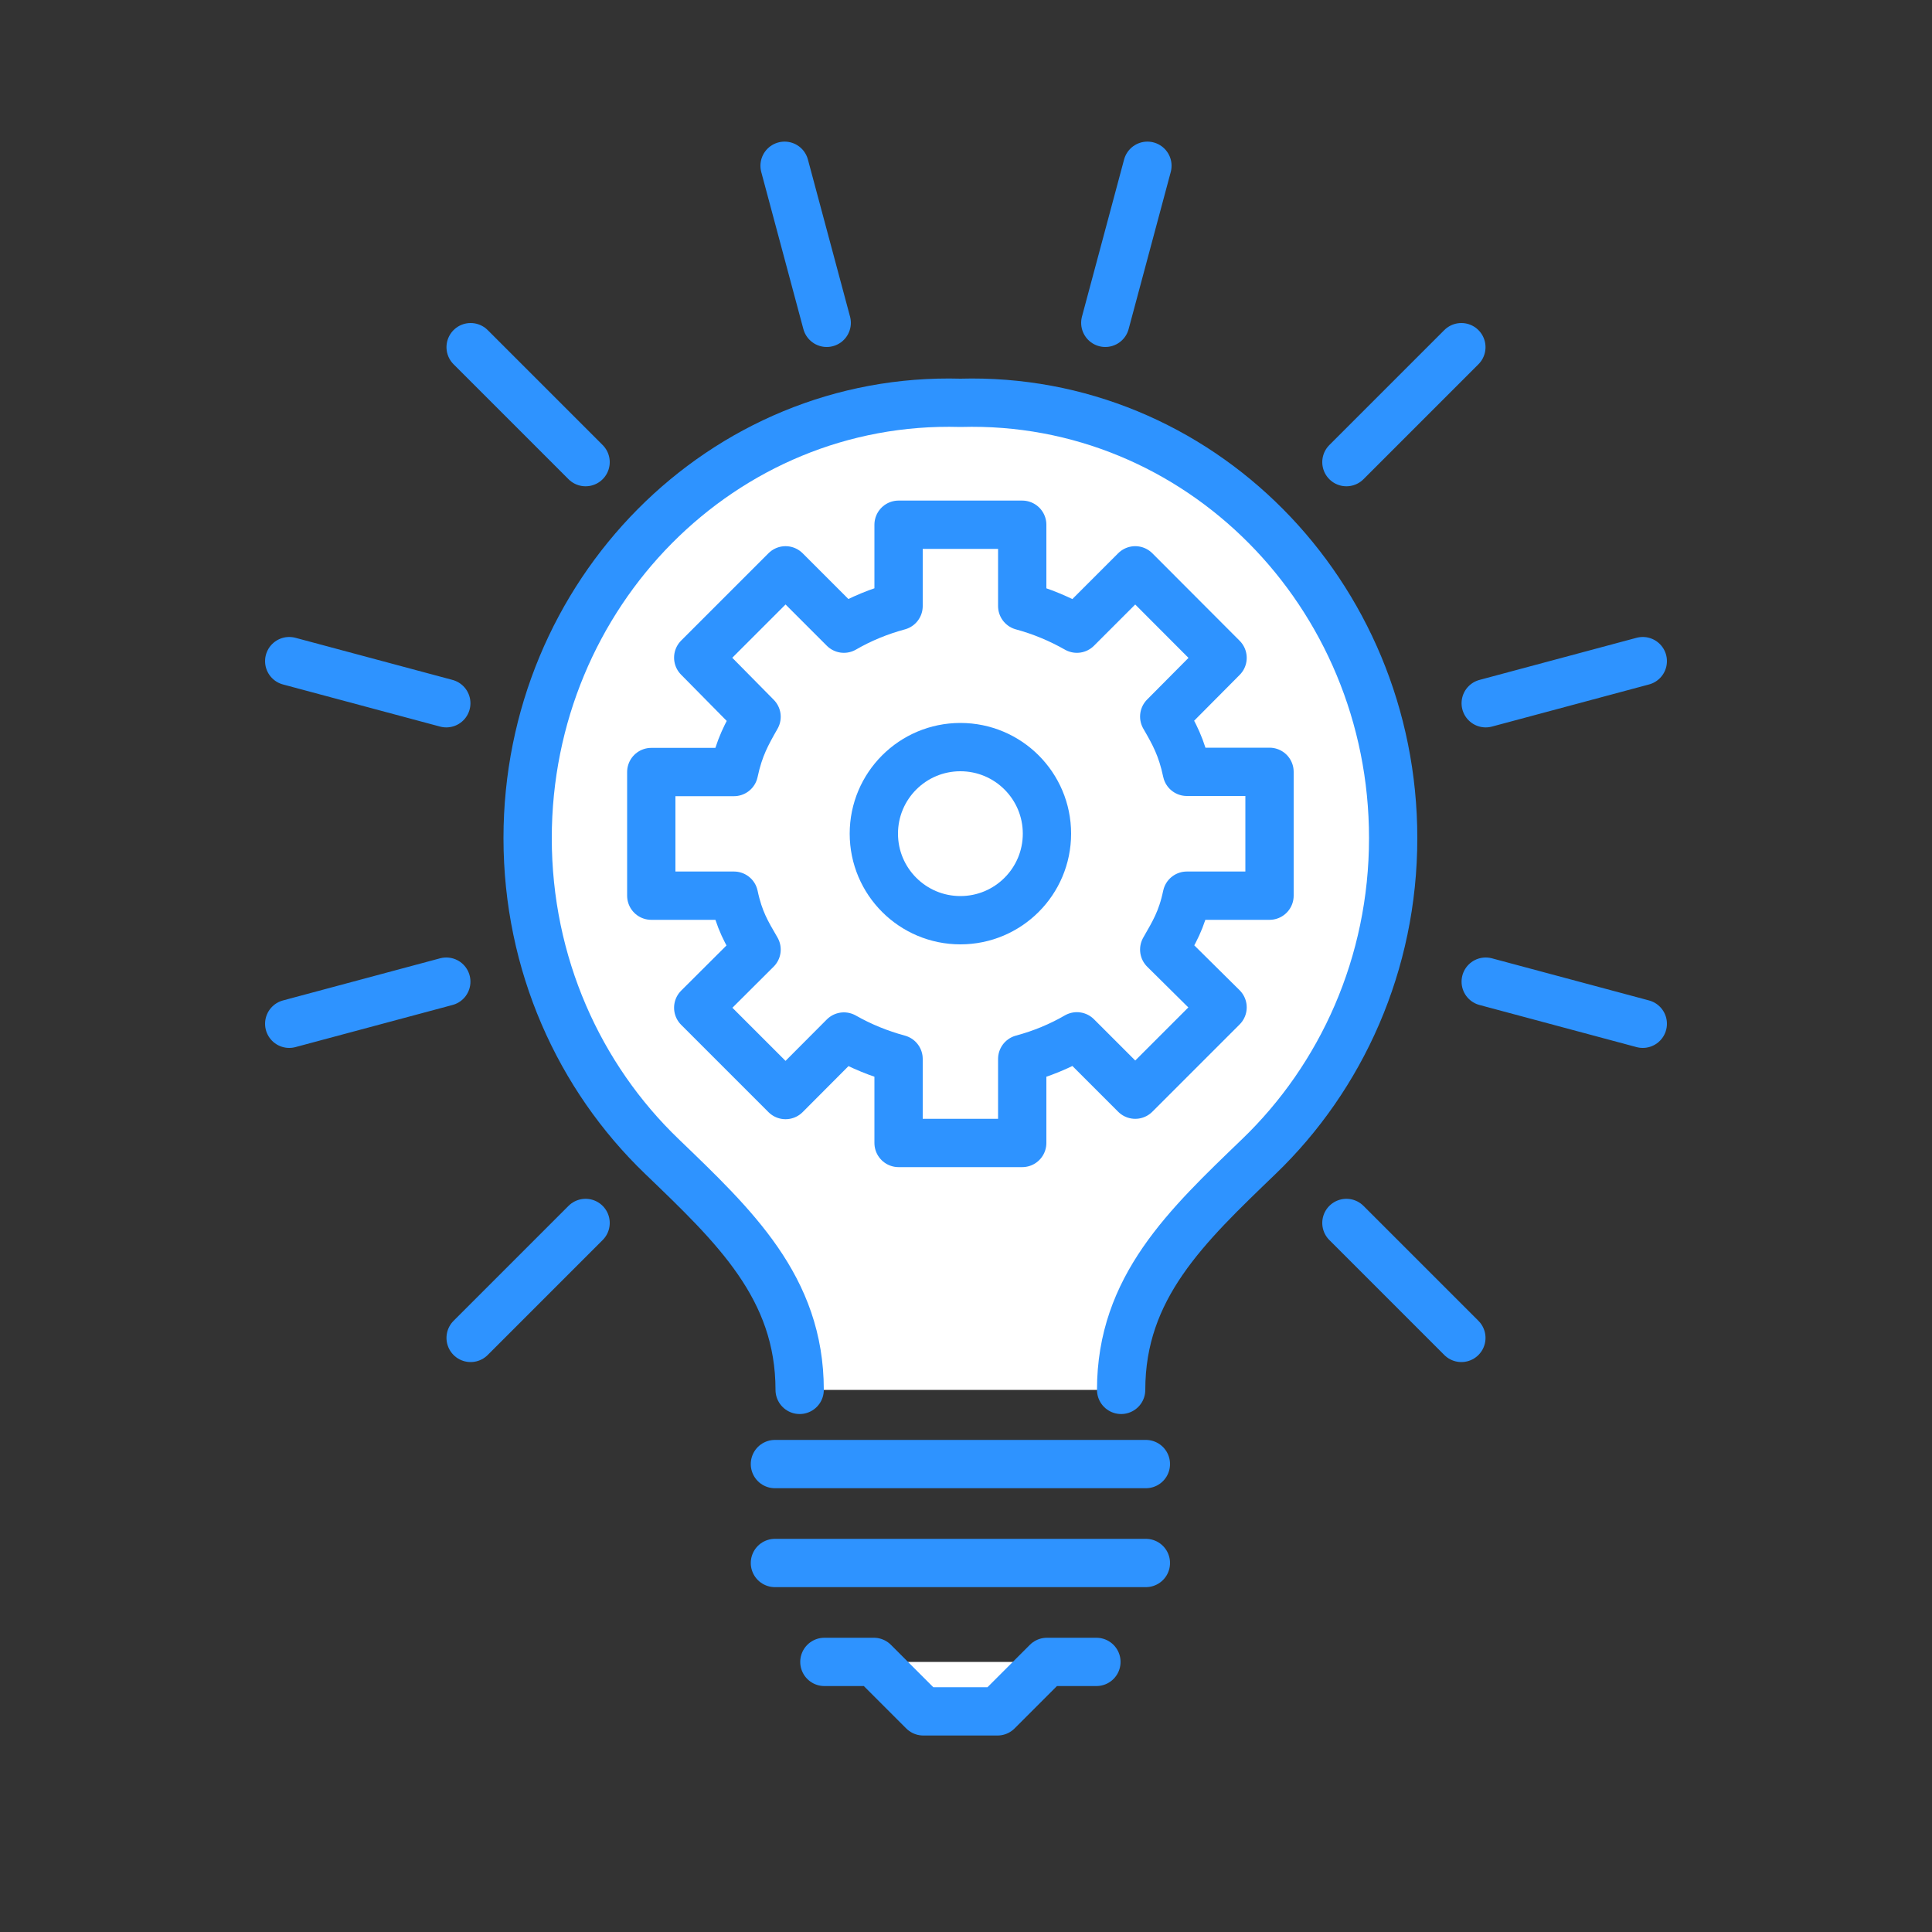 <?xml version="1.0" encoding="UTF-8"?><svg id="_レイヤー_2" xmlns="http://www.w3.org/2000/svg" xmlns:xlink="http://www.w3.org/1999/xlink" viewBox="0 0 100 100"><rect x="0" y="0" width="100" height="100" fill="#333333" stroke="none"/><defs><style>.cls-1{clip-path:url(#clippath);}.cls-2{fill:none;stroke-width:0px;}.cls-3{fill:#fff;stroke:#2e93ff;stroke-linecap:round;stroke-linejoin:round;stroke-width:2.5px;}</style><clipPath id="clippath"><rect class="cls-2" width="100" height="100"/></clipPath></defs><g id="_レイヤー_1-2"><g class="cls-1"><path class="cls-3" d="M58.03,71.94c0-5.3,3.38-8.47,7.13-12.08,4.27-4.11,6.95-9.97,6.95-16.48,0-12.66-10.09-22.88-22.4-22.53-12.31-.35-22.4,9.87-22.4,22.53,0,6.51,2.67,12.37,6.95,16.48,3.75,3.61,7.13,6.78,7.13,12.08"/><path class="cls-3" d="M65.71,46.35v-6.4h-4.28c-.27-1.28-.66-1.98-1.17-2.86l3.02-3.04-4.52-4.53-3.02,3.02c-.88-.5-1.83-.9-2.83-1.17v-4.21h-6.4v4.21c-1,.27-1.95.66-2.83,1.17l-3.02-3.02-4.52,4.52,3.02,3.06c-.5.88-.9,1.58-1.17,2.86h-4.28v6.4h4.28c.27,1.28.66,1.91,1.17,2.79l-3.02,3.01,4.52,4.52,3.02-3.03c.88.5,1.83.89,2.83,1.16v4.35h6.4v-4.35c1-.27,1.95-.66,2.83-1.17l3.02,3.02,4.52-4.52-3.02-2.99c.5-.88.9-1.51,1.17-2.79h4.28Z"/><circle class="cls-3" cx="49.71" cy="43.15" r="4.48"/><polyline class="cls-3" points="56.75 86.02 54.19 86.02 51.63 88.58 47.79 88.58 45.23 86.02 42.67 86.02"/><line class="cls-3" x1="40.11" y1="75.78" x2="59.31" y2="75.78"/><line class="cls-3" x1="40.11" y1="80.9" x2="59.31" y2="80.9"/><line class="cls-3" x1="14.97" y1="52.99" x2="23.1" y2="50.81"/><line class="cls-3" x1="24.36" y1="69.25" x2="30.31" y2="63.3"/><line class="cls-3" x1="40.61" y1="8.58" x2="42.79" y2="16.71"/><line class="cls-3" x1="24.36" y1="17.97" x2="30.31" y2="23.92"/><line class="cls-3" x1="14.97" y1="34.22" x2="23.1" y2="36.4"/><line class="cls-3" x1="85.03" y1="34.22" x2="76.9" y2="36.4"/><line class="cls-3" x1="85.03" y1="52.99" x2="76.9" y2="50.81"/><line class="cls-3" x1="75.64" y1="69.25" x2="69.69" y2="63.3"/><line class="cls-3" x1="59.39" y1="8.58" x2="57.21" y2="16.71"/><line class="cls-3" x1="75.64" y1="17.97" x2="69.69" y2="23.92"/></g></g></svg>